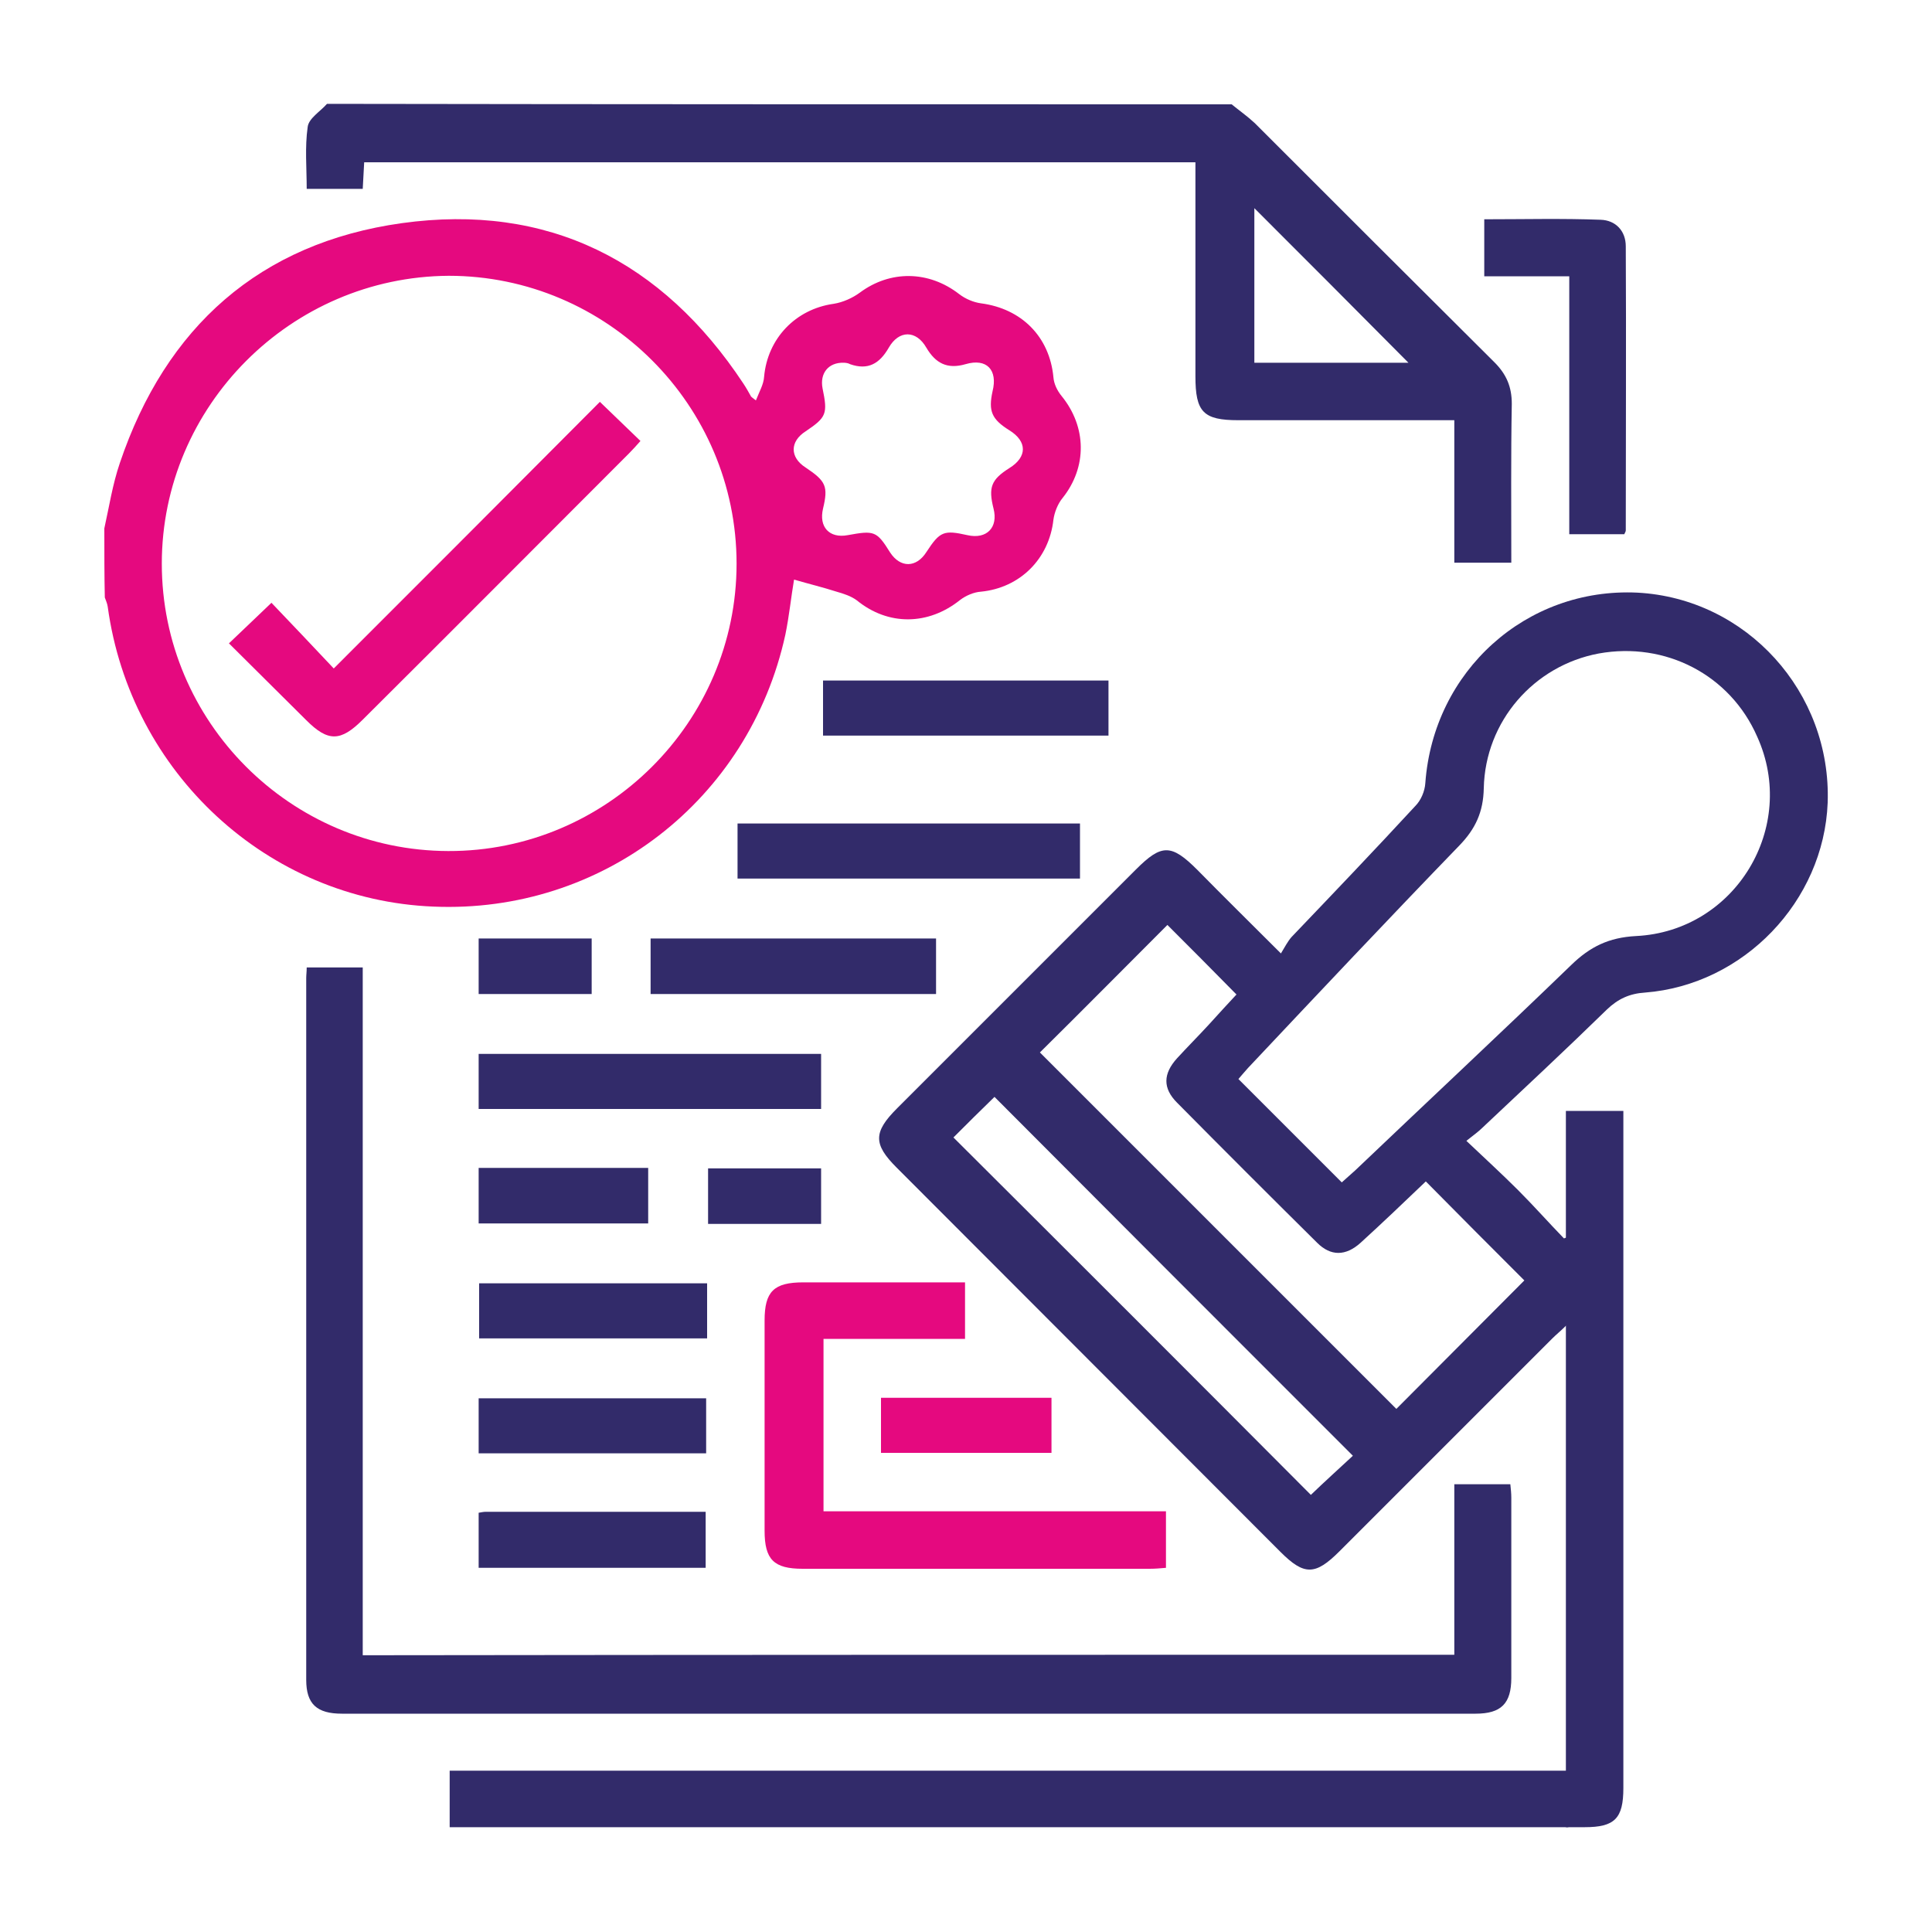 <svg xmlns="http://www.w3.org/2000/svg" xmlns:xlink="http://www.w3.org/1999/xlink" id="Layer_1" x="0px" y="0px" viewBox="0 0 400 400" style="enable-background:new 0 0 400 400;" xml:space="preserve"><style type="text/css">	.st0{fill:#E5097F;}	.st1{fill:#322B6A;}</style><g>	<path class="st0" d="M21.6,109.4c1-4.5,1.7-9.1,3.2-13.5c9.5-28.2,29-45.6,58.4-49.7c30.2-4.2,53.9,7.8,70.7,33.2   c0.6,0.9,1.1,1.8,1.6,2.7c0.1,0.1,0.2,0.2,1,0.8c0.7-1.8,1.6-3.3,1.7-4.9c0.7-7.9,6.5-14,14.4-15.1c1.9-0.3,3.9-1.2,5.4-2.3   c6.3-4.7,14.3-4.6,20.6,0.3c1.3,1,3,1.7,4.5,1.9c8.4,1.1,14.2,6.9,15,15.3c0.1,1.4,0.8,2.8,1.7,3.9c5.2,6.4,5.3,14.7,0.2,21.1   c-1,1.2-1.7,3-1.9,4.5c-0.9,8.1-6.9,14.1-15,14.9c-1.5,0.1-3.1,0.8-4.3,1.7c-6.6,5.3-14.9,5.4-21.4,0.1c-1.2-0.9-2.8-1.4-4.2-1.8   c-2.8-0.9-5.7-1.6-8.8-2.5c-0.6,3.5-1,7.5-1.8,11.4c-7.5,34.3-38,57.8-72.9,56.3c-34.3-1.4-62.7-27.7-67.4-62.1   c-0.1-0.7-0.4-1.3-0.6-1.9C21.6,119.2,21.6,114.3,21.6,109.4z M33.5,116.7c0,32.7,26.6,59.4,59.3,59.5   c32.8,0.1,59.7-26.7,59.7-59.5c0-32.8-26.8-59.6-59.6-59.6C60.2,57.3,33.5,84.1,33.5,116.7z M174.7,75.1c-3.2-0.1-5,2.2-4.4,5.3   c1.1,5.3,0.8,6-3.5,8.9c-3.3,2.1-3.3,5.4,0,7.5c4.2,2.8,4.7,3.9,3.6,8.5c-0.9,3.8,1.3,6.2,5.1,5.5c5.5-1,6-0.9,8.8,3.6   c2.1,3.2,5.4,3.2,7.5-0.1c2.8-4.3,3.6-4.6,8.5-3.5c4,0.9,6.4-1.6,5.4-5.5c-1.1-4.4-0.5-6,3.3-8.4c3.7-2.3,3.7-5.5,0-7.8   c-3.7-2.3-4.4-4-3.5-8.1c1.1-4.4-1.2-6.9-5.6-5.6c-3.8,1.1-6.2-0.2-8.1-3.4c-2.1-3.7-5.7-3.7-7.8,0c-1.9,3.3-4.3,4.7-8,3.4   C175.7,75.2,175.1,75.1,174.7,75.1z"></path>	<path class="st1" d="M255,21.6c1.6,1.3,3.3,2.5,4.8,3.9c16.5,16.5,33,33,49.6,49.5c2.5,2.5,3.6,5.1,3.6,8.6   c-0.2,10.9-0.1,21.8-0.1,32.9c-4,0-7.8,0-11.8,0c0-9.8,0-19.4,0-29.5c-1.5,0-2.7,0-3.9,0c-13.6,0-27.2,0-40.8,0   c-7.3,0-8.9-1.7-8.9-9.1c0-13.5,0-26.9,0-40.4c0-1.2,0-2.5,0-3.9c-57.6,0-114.7,0-172.1,0c-0.1,1.8-0.2,3.5-0.3,5.5   c-3.8,0-7.5,0-11.6,0c0-4.3-0.4-8.6,0.2-12.8c0.2-1.8,2.6-3.2,4-4.8C130.1,21.6,192.6,21.6,255,21.6z M291.6,75.1   c-10.7-10.8-21.3-21.4-31.9-32c0,10.5,0,21.2,0,32C270.5,75.1,281,75.1,291.6,75.1z"></path>	<path class="st1" d="M339,122.7c-23-1.1-42.2,16.2-43.9,39.4c-0.1,1.7-0.9,3.6-2.1,4.8c-8.4,9.1-17,18.1-25.6,27.1   c-0.8,0.9-1.4,2.1-2.2,3.4c-6.4-6.4-11.9-11.8-17.3-17.3c-5.4-5.4-7.4-5.4-12.7-0.1c-16.5,16.5-33,33-49.5,49.5   c-4.9,4.9-4.9,7.4-0.1,12.2c26.5,26.5,53,53.1,79.5,79.6c4.9,4.9,7.2,4.9,12.2-0.1c14.7-14.7,29.4-29.4,44.1-44.1   c0.8-0.8,1.8-1.6,3-2.8v92.3H93.1v11.7h231.6V256c-0.3,0.2-0.6,0.3-0.9,0.4c-3.2-3.3-6.3-6.8-9.5-10c-3.3-3.3-6.8-6.5-10.7-10.2   c1.5-1.2,2.5-1.9,3.3-2.7c8.6-8.1,17.3-16.2,25.8-24.5c2.3-2.2,4.7-3.3,7.9-3.5c20.4-1.6,37-18.9,37.8-39.3   C379.2,143.3,361.6,123.9,339,122.7z M271.4,309.5c-24.4-24.5-49.2-49.3-74-74c2.6-2.6,5.6-5.6,8.5-8.4   c24.5,24.6,49.3,49.4,74.2,74.3C277.3,304,274.2,306.8,271.4,309.5z M315.6,265.1c-8.8,8.8-17.7,17.8-26.5,26.6   c-24.5-24.5-49.3-49.3-73.8-73.8c8.7-8.6,17.6-17.6,26.4-26.4c4.4,4.4,9.2,9.2,14.3,14.4c-1.6,1.7-3.6,3.9-5.6,6.1   c-2.2,2.4-4.5,4.7-6.7,7.1c-2.9,3.2-3,6.2,0,9.2c9.6,9.7,19.3,19.4,29,29c2.8,2.8,5.9,2.8,9,0c4.5-4.1,9-8.4,13.5-12.7   C302.3,251.8,309.1,258.6,315.6,265.1z M338.7,193.8c-5.6,0.3-9.5,2.2-13.4,6c-14.8,14.3-29.8,28.3-44.7,42.5c-1,0.9-2,1.8-2.8,2.5   c-7.2-7.2-14.3-14.3-21.4-21.4c0.5-0.6,1.3-1.5,2-2.3c14.5-15.4,29-30.8,43.7-46c3.4-3.5,5-7,5.1-11.9   c0.3-13.9,10.4-25.4,23.8-27.9c13.8-2.5,27.2,4.4,32.8,17.2C372.3,171.2,359.3,192.8,338.7,193.8z"></path>	<path class="st1" d="M336.1,230v140.2c0,6.3-1.8,8.1-8,8.1h-3.9V256h0v-26H336.1z"></path>	<path class="st1" d="M301.1,342.6c0-11.8,0-23.5,0-35.3c4.1,0,7.7,0,11.6,0c0.1,1,0.2,1.9,0.2,2.8c0,12.4,0,24.8,0,37.3   c0,5.3-2.1,7.4-7.4,7.4c-78.2,0-156.5,0-234.7,0c-5.2,0-7.4-2-7.4-7c0-48.4,0-96.8,0-145.3c0-0.7,0.1-1.3,0.1-2.2   c3.8,0,7.5,0,11.6,0c0,47.4,0,94.8,0,142.4C150.6,342.6,225.6,342.6,301.1,342.6z"></path>	<path class="st0" d="M170.5,312.9c23.7,0,47.1,0,70.9,0c0,3.9,0,7.7,0,11.7c-1.1,0.1-2.2,0.2-3.4,0.2c-23.9,0-47.8,0-71.8,0   c-6,0-7.9-1.9-7.9-7.9c0-14.5,0-29,0-43.5c0-6,1.9-7.9,8-7.9c10.1,0,20.2,0,30.3,0c1,0,2,0,3.2,0c0,4,0,7.7,0,11.7   c-9.7,0-19.4,0-29.3,0C170.5,289.2,170.5,300.8,170.5,312.9z"></path>	<path class="st1" d="M336.3,110.6c-3.6,0-7.3,0-11.4,0c0-17.7,0-35.4,0-53.4c-6.1,0-11.7,0-17.6,0c0-4.1,0-7.8,0-11.8   c8.2,0,16.2-0.2,24.1,0.1c3.1,0.1,5.2,2.3,5.2,5.5c0.1,19.6,0,39.2,0,58.8C336.6,110.1,336.4,110.3,336.3,110.6z"></path>	<path class="st1" d="M170,218.2c0,3.9,0,7.5,0,11.4c-23.7,0-47.2,0-70.9,0c0-3.8,0-7.5,0-11.4C122.7,218.2,146.2,218.2,170,218.2z"></path>	<path class="st1" d="M152.7,181.9c0-3.9,0-7.6,0-11.4c23.7,0,47.2,0,70.9,0c0,3.9,0,7.5,0,11.4C200,181.9,176.5,181.9,152.7,181.9z   "></path>	<path class="st1" d="M134.7,205.8c0-4,0-7.6,0-11.5c19.7,0,39.2,0,59.1,0c0,3.8,0,7.5,0,11.5C174.1,205.8,154.5,205.8,134.7,205.8z   "></path>	<path class="st1" d="M170.4,152.3c0-3.9,0-7.5,0-11.4c19.7,0,39.2,0,59.1,0c0,3.7,0,7.5,0,11.4   C209.9,152.3,190.4,152.3,170.4,152.3z"></path>	<path class="st1" d="M146.4,265.7c0,3.9,0,7.5,0,11.4c-15.7,0-31.3,0-47.2,0c0-3.7,0-7.4,0-11.4   C114.8,265.7,130.4,265.7,146.4,265.7z"></path>	<path class="st1" d="M99.1,300.9c0-3.9,0-7.6,0-11.4c15.7,0,31.3,0,47.1,0c0,3.7,0,7.5,0,11.4C130.6,300.9,115,300.9,99.1,300.9z"></path>	<path class="st1" d="M99.1,324.6c0-3.9,0-7.6,0-11.4c0.6-0.1,1-0.2,1.5-0.2c15.1,0,30.2,0,45.5,0c0,3.9,0,7.6,0,11.6   C130.6,324.6,115,324.6,99.1,324.6z"></path>	<path class="st0" d="M217.7,289.4c0,3.9,0,7.5,0,11.4c-11.8,0-23.4,0-35.3,0c0-3.7,0-7.4,0-11.4   C194.1,289.4,205.7,289.4,217.7,289.4z"></path>	<path class="st1" d="M99.1,253.3c0-3.9,0-7.6,0-11.5c11.7,0,23.3,0,35.1,0c0,3.7,0,7.5,0,11.5C122.7,253.3,111.1,253.3,99.1,253.3z   "></path>	<path class="st1" d="M122.5,205.8c-7.8,0-15.5,0-23.4,0c0-3.9,0-7.6,0-11.5c7.8,0,15.5,0,23.4,0   C122.5,198.1,122.5,201.8,122.5,205.8z"></path>	<path class="st1" d="M146.6,253.4c0-3.9,0-7.6,0-11.5c7.8,0,15.5,0,23.4,0c0,3.8,0,7.5,0,11.5C162.2,253.4,154.6,253.4,146.6,253.4   z"></path>	<path class="st0" d="M69.1,138.4c18.7-18.7,37-37,55.1-55.2c2.8,2.7,5.5,5.3,8.4,8.1c-0.8,0.9-1.6,1.8-2.4,2.6   c-18.4,18.4-36.7,36.8-55.1,55.1c-4.6,4.6-7.2,4.6-11.7,0.1c-5.3-5.3-10.7-10.6-16-15.9c2.9-2.8,5.7-5.4,8.8-8.4   C60.2,129,64.6,133.6,69.1,138.4z"></path></g></svg>